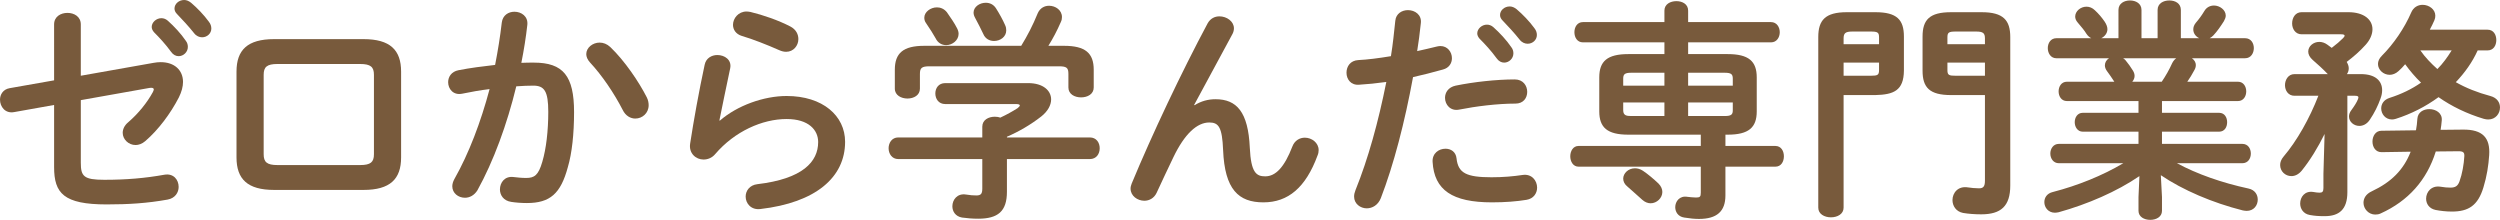 <?xml version="1.0" encoding="UTF-8"?><svg id="_レイヤー_2" xmlns="http://www.w3.org/2000/svg" width="325.79" height="28.65" viewBox="0 0 325.79 28.65"><defs><style>.cls-1{fill:#785a3c;}</style></defs><g id="_レイヤー_1-2"><g><path class="cls-1" d="m20.01,8.19c.33-.06.63-.09.93-.09,1.8,0,2.91,1.05,2.91,2.58,0,.6-.18,1.29-.54,2.01-1.08,2.1-2.67,4.23-4.38,5.7-.42.36-.87.51-1.26.51-.93,0-1.68-.75-1.68-1.59,0-.45.21-.96.72-1.38,1.32-1.14,2.46-2.55,3.21-3.93.06-.15.12-.24.12-.33,0-.21-.21-.27-.57-.21l-8.94,1.59v8.16c0,1.77.39,2.22,3.06,2.22,2.91,0,5.31-.21,7.83-.66,1.2-.21,1.86.66,1.86,1.59,0,.72-.45,1.47-1.44,1.65-2.67.48-5.1.63-7.95.63-5.61,0-6.84-1.47-6.84-4.86v-8.1l-5.22.93c-1.17.21-1.83-.72-1.83-1.62,0-.66.39-1.35,1.26-1.5l5.79-1.02V3.18c0-1.02.87-1.5,1.74-1.5s1.74.48,1.74,1.5v6.69l9.48-1.68Zm-.24-4.68c0-.6.6-1.14,1.26-1.14.27,0,.57.09.84.33.81.72,1.71,1.68,2.34,2.61.21.27.27.54.27.81,0,.66-.57,1.2-1.2,1.2-.36,0-.72-.18-.99-.57-.72-.99-1.53-1.86-2.22-2.55-.21-.24-.3-.48-.3-.69Zm2.97-2.4c0-.6.57-1.11,1.26-1.11.3,0,.6.12.9.36.78.66,1.68,1.59,2.31,2.46.24.3.33.6.33.9,0,.66-.57,1.14-1.2,1.14-.36,0-.75-.15-1.05-.54-.69-.87-1.53-1.77-2.22-2.49-.24-.24-.33-.48-.33-.72Z"/><path class="cls-1" d="m35.71,24.75c-3.45,0-4.89-1.41-4.89-4.23v-11.19c0-2.82,1.44-4.23,4.89-4.23h11.67c3.45,0,4.89,1.41,4.89,4.23v11.19c0,2.82-1.44,4.23-4.89,4.23h-11.67Zm11.22-3.24c1.38,0,1.8-.39,1.8-1.41v-10.35c0-1.02-.42-1.41-1.8-1.41h-10.77c-1.38,0-1.8.39-1.8,1.41v10.35c0,1.02.42,1.41,1.8,1.41h10.77Z"/><path class="cls-1" d="m62.21,24.81c-.42.66-1.02.96-1.62.96-.87,0-1.65-.6-1.65-1.5,0-.27.09-.6.27-.93,1.89-3.33,3.45-7.44,4.59-11.73-1.23.15-2.43.36-3.57.6-1.17.24-1.83-.63-1.83-1.5,0-.69.42-1.38,1.35-1.56,1.53-.3,3.18-.51,4.77-.69.36-1.83.66-3.69.87-5.52.12-.96.87-1.41,1.65-1.41.9,0,1.8.6,1.68,1.71-.18,1.62-.45,3.3-.78,4.95.6-.03,1.14-.03,1.62-.03,3.84,0,5.25,1.74,5.25,6.45,0,2.82-.27,5.34-.81,7.17-.93,3.45-2.31,4.68-5.34,4.68-.72,0-1.47-.06-2.04-.15-1.02-.15-1.47-.9-1.47-1.62,0-.9.63-1.77,1.77-1.62.57.06,1.02.12,1.65.12,1.05,0,1.59-.33,2.1-2.1.51-1.71.78-4.05.78-6.51,0-2.7-.51-3.42-1.95-3.42-.66,0-1.41.03-2.22.09-1.2,4.95-2.97,9.78-5.07,13.56Zm22.08-12.12c.18.36.24.72.24,1.02,0,1.05-.84,1.74-1.74,1.74-.6,0-1.26-.33-1.65-1.14-1.11-2.16-2.67-4.47-4.26-6.18-.33-.36-.48-.75-.48-1.08,0-.84.84-1.5,1.74-1.5.48,0,.96.18,1.38.57,1.89,1.8,3.75,4.56,4.77,6.57Z"/><path class="cls-1" d="m93.81,15.72c2.28-1.98,5.73-3.21,8.7-3.21,4.71,0,7.62,2.58,7.62,5.97,0,4.62-3.81,7.92-11.04,8.76-1.23.15-1.92-.75-1.92-1.62,0-.75.51-1.5,1.53-1.62,5.88-.69,7.92-2.91,7.92-5.49,0-1.56-1.23-3-4.11-3-3.18,0-6.78,1.62-9.3,4.56-.42.51-.99.72-1.53.72-.99,0-1.95-.81-1.74-2.1.45-2.94,1.14-6.78,1.89-10.26.18-.87.93-1.26,1.65-1.26.96,0,1.89.63,1.68,1.71-.57,2.79-1.08,5.07-1.41,6.81l.06.03Zm9.18-12.27c.75.39,1.05,1.02,1.05,1.65,0,.84-.63,1.65-1.59,1.65-.27,0-.57-.06-.9-.21-1.56-.69-3.45-1.44-4.89-1.86-.78-.24-1.14-.84-1.14-1.44,0-.84.69-1.74,1.77-1.74.15,0,.33.03.51.06,1.62.39,3.63,1.08,5.19,1.89Z"/><path class="cls-1" d="m128.01,16.5c0-.87.81-1.29,1.62-1.29.24,0,.48.03.72.12.84-.39,1.59-.81,2.25-1.23.18-.15.3-.27.3-.36,0-.12-.18-.18-.48-.18h-9.24c-.87,0-1.29-.69-1.29-1.38s.42-1.35,1.29-1.35h10.8c1.98,0,3,.99,3,2.13,0,.75-.45,1.56-1.29,2.22-1.38,1.08-2.94,1.98-4.47,2.64v.09h10.8c.87,0,1.29.69,1.29,1.41s-.42,1.41-1.29,1.41h-10.8v4.26c0,2.55-1.17,3.51-3.75,3.51-.75,0-1.44-.06-2.1-.15-.87-.15-1.26-.81-1.26-1.47,0-.84.63-1.71,1.77-1.53.54.09.96.12,1.35.12.6,0,.78-.21.78-.9v-3.84h-10.95c-.84,0-1.26-.72-1.26-1.41s.42-1.41,1.26-1.41h10.95v-1.41Zm5.07-10.53c.81-1.32,1.5-2.64,2.16-4.26.3-.66.87-.96,1.47-.96.84,0,1.68.57,1.68,1.47,0,.21-.03.42-.15.66-.48,1.11-1.02,2.13-1.62,3.09h2.04c2.79,0,3.87.96,3.87,3.12v2.31c0,.87-.81,1.29-1.65,1.29s-1.65-.42-1.65-1.29v-1.77c0-.78-.21-.99-1.23-.99h-16.86c-1.02,0-1.26.21-1.26.99v1.92c0,.87-.81,1.29-1.62,1.29s-1.65-.42-1.65-1.29v-2.46c0-2.16,1.08-3.12,3.84-3.12h12.63Zm-8.34-2.25c.12.24.18.48.18.69,0,.84-.81,1.47-1.62,1.47-.54,0-1.08-.27-1.38-.9-.27-.48-.75-1.26-1.23-1.95-.18-.24-.24-.48-.24-.72,0-.75.81-1.35,1.65-1.35.45,0,.93.18,1.29.63.48.69.99,1.41,1.35,2.13Zm6.24-.45c.12.24.15.48.15.69,0,.84-.78,1.38-1.59,1.38-.57,0-1.14-.27-1.41-.93-.3-.63-.66-1.35-1.02-2.01-.15-.27-.24-.51-.24-.75,0-.75.78-1.29,1.59-1.29.51,0,1.02.21,1.35.75.42.66.87,1.47,1.17,2.16Z"/><path class="cls-1" d="m155.67,13.71c.87-.54,1.77-.78,2.73-.78,2.76,0,4.26,1.65,4.47,6.33.15,3.27.87,3.72,2.01,3.72,1.35,0,2.49-1.17,3.54-3.9.3-.78.96-1.14,1.62-1.14.9,0,1.8.66,1.8,1.62,0,.21-.03.45-.15.72-1.53,4.14-3.81,6.09-7.05,6.09s-5.04-1.68-5.25-6.81c-.12-2.97-.57-3.6-1.8-3.6-1.59,0-3.21,1.47-4.68,4.53-.66,1.38-1.53,3.21-2.19,4.65-.33.69-.96,1.02-1.59,1.02-.9,0-1.8-.63-1.8-1.59,0-.21.06-.42.15-.66,2.64-6.36,6.48-14.49,9.9-20.88.36-.63.93-.9,1.53-.9.96,0,1.89.66,1.89,1.56,0,.24-.06.48-.18.72l-5.01,9.27.06.03Z"/><path class="cls-1" d="m177.12,11.04c-1.08.09-1.65-.72-1.65-1.56s.51-1.59,1.53-1.65c1.2-.06,2.64-.24,4.26-.51.27-1.65.39-2.97.57-4.62.09-.93.87-1.38,1.65-1.38.9,0,1.8.6,1.68,1.68-.15,1.44-.3,2.52-.48,3.66.84-.18,1.71-.39,2.58-.6.15-.03.3-.06.45-.06.93,0,1.5.78,1.5,1.59,0,.63-.36,1.26-1.17,1.47-1.38.39-2.7.72-3.9.99-1.08,5.88-2.52,11.43-4.2,15.78-.36.9-1.11,1.32-1.83,1.32-.84,0-1.65-.6-1.65-1.53,0-.27.06-.54.18-.84,1.65-4.08,2.97-8.85,4.02-14.1-1.29.18-2.49.3-3.54.36Zm11.25,8.34c.69,0,1.35.39,1.44,1.26.21,1.92,1.29,2.46,4.56,2.46,1.53,0,2.85-.12,4.05-.3,1.2-.18,1.89.75,1.89,1.65,0,.72-.45,1.44-1.38,1.59-1.29.21-2.79.33-4.5.33-5.16,0-7.53-1.59-7.74-5.28-.06-1.11.81-1.71,1.68-1.71Zm9.03-9.03c1.08,0,1.62.81,1.62,1.62s-.51,1.53-1.53,1.53c-2.4,0-5.19.36-7.32.78-1.14.24-1.86-.63-1.86-1.53,0-.69.42-1.38,1.38-1.59,2.34-.48,5.31-.81,7.71-.81Zm-4.89-6c0-.6.6-1.14,1.26-1.14.27,0,.57.09.84.33.81.72,1.71,1.68,2.34,2.61.21.27.27.54.27.81,0,.66-.57,1.2-1.2,1.2-.36,0-.72-.18-.99-.57-.72-.99-1.53-1.86-2.22-2.55-.21-.24-.3-.48-.3-.69Zm2.97-2.4c0-.6.57-1.11,1.26-1.11.3,0,.6.12.9.36.78.66,1.68,1.59,2.31,2.46.24.3.33.6.33.9,0,.66-.57,1.14-1.2,1.14-.36,0-.75-.15-1.05-.54-.69-.87-1.53-1.77-2.22-2.49-.24-.24-.33-.48-.33-.72Z"/><path class="cls-1" d="m224.85,19.02h6.51c.75,0,1.11.66,1.11,1.35s-.36,1.35-1.11,1.35h-6.51v3.75c0,2.07-1.11,3.06-3.45,3.06-.54,0-1.2-.06-1.92-.18-.81-.12-1.17-.75-1.17-1.35,0-.75.57-1.53,1.59-1.35.27.03.78.09,1.11.09.51,0,.63-.09.63-.63v-3.39h-15.93c-.72,0-1.08-.69-1.08-1.35s.36-1.35,1.08-1.35h15.93v-1.47h-9.45c-2.73,0-3.78-.93-3.78-3.03v-4.44c0-2.1,1.05-3.03,3.78-3.03h4.71v-1.53h-10.62c-.75,0-1.11-.66-1.11-1.32s.36-1.32,1.11-1.32h10.62v-1.5c0-.84.78-1.23,1.56-1.23s1.53.39,1.53,1.23v1.5h10.8c.75,0,1.14.66,1.14,1.32s-.39,1.32-1.14,1.32h-10.8v1.53h5.16c2.73,0,3.78.93,3.78,3.03v4.44c0,2.1-1.05,3.03-3.78,3.03h-.3v1.47Zm-12.27-9.54c-.87,0-1.05.21-1.05.78v.9h5.37v-1.68h-4.32Zm4.32,5.64v-1.77h-5.37v1.02c0,.69.45.75,1.05.75h4.32Zm-.78,8.79c.36.36.51.75.51,1.11,0,.78-.72,1.47-1.53,1.47-.36,0-.75-.15-1.08-.45-.66-.57-1.35-1.23-1.92-1.71-.39-.3-.57-.69-.57-1.05,0-.69.66-1.35,1.53-1.35.33,0,.69.09,1.05.33.63.42,1.41,1.08,2.01,1.65Zm9.69-13.65c0-.57-.18-.78-1.05-.78h-4.77v1.68h5.82v-.9Zm-1.05,4.86c.87,0,1.05-.21,1.05-.75v-1.02h-5.82v1.77h4.77Z"/><path class="cls-1" d="m240.25,12.39v14.67c0,.84-.81,1.26-1.65,1.26s-1.65-.42-1.65-1.26V4.83c0-2.19.9-3.24,3.72-3.24h3.72c2.82,0,3.72.99,3.72,3.18v4.44c-.03,2.61-1.35,3.12-3.72,3.18h-4.14Zm4.62-7.53c0-.63-.18-.75-1.08-.75h-2.4c-.9,0-1.14.21-1.14.9v.75h4.62v-.9Zm-1.08,5.01c.9,0,1.08-.09,1.08-.75v-.96h-4.62v1.71h3.54Zm10.47,2.52c-2.82,0-3.72-.99-3.72-3.18v-4.44c0-2.19.9-3.18,3.72-3.18h3.99c2.82,0,3.72,1.05,3.72,3.24v19.35c0,2.7-1.23,3.75-3.78,3.75-.81,0-1.65-.06-2.37-.18-.93-.18-1.38-.93-1.38-1.68,0-.93.72-1.86,2.01-1.65.42.06.93.12,1.44.12.54,0,.78-.21.78-.99v-11.16h-4.41Zm4.41-6.63v-.75c0-.69-.24-.9-1.14-.9h-2.67c-.9,0-1.08.12-1.08.75v.9h4.89Zm-4.89,3.36c0,.66.18.75,1.08.75h3.81v-1.71h-4.89v.96Z"/><path class="cls-1" d="m269.35,13.17c-.72,0-1.08-.63-1.08-1.26s.36-1.26,1.08-1.26h6.18l-.06-.09c-.3-.45-.57-.87-.87-1.26-.21-.27-.3-.54-.3-.78,0-.39.21-.72.54-.93h-6.87c-.72,0-1.11-.66-1.11-1.32s.39-1.29,1.11-1.29h4.56c-.24-.12-.45-.3-.63-.57-.27-.45-.63-.87-1.14-1.47-.24-.27-.33-.54-.33-.78,0-.69.69-1.29,1.47-1.29.39,0,.78.15,1.11.48.48.45.87.9,1.26,1.47.24.36.36.69.36.99,0,.51-.36.96-.81,1.17h2.25V1.29c0-.84.75-1.23,1.5-1.23s1.5.39,1.5,1.23v3.69h2.1V1.29c0-.84.75-1.23,1.53-1.23s1.5.39,1.5,1.23v3.69h2.4c-.45-.21-.78-.63-.78-1.14,0-.3.09-.57.33-.87.39-.45.75-.93,1.11-1.53.3-.51.78-.72,1.26-.72.75,0,1.53.57,1.53,1.32,0,.21-.09.45-.24.72-.42.66-.87,1.32-1.38,1.86-.15.15-.3.27-.48.36h4.62c.78,0,1.14.66,1.14,1.29s-.36,1.32-1.14,1.32h-6.93c.3.21.51.51.51.9,0,.21-.06.42-.18.63-.3.57-.6,1.05-.93,1.53h6.6c.72,0,1.08.63,1.08,1.26s-.36,1.26-1.08,1.26h-9.9v1.53h7.44c.72,0,1.05.6,1.05,1.23s-.33,1.23-1.05,1.23h-7.44v1.59h10.47c.75,0,1.11.63,1.11,1.26s-.36,1.26-1.11,1.26h-8.52c2.61,1.41,5.85,2.55,9.33,3.3.84.18,1.2.81,1.2,1.44,0,.75-.51,1.47-1.44,1.47-.15,0-.33-.03-.51-.06-3.93-.99-7.8-2.64-10.68-4.59l.15,2.85v1.8c0,.78-.75,1.17-1.53,1.17s-1.53-.39-1.53-1.17v-1.8l.12-2.73c-2.94,2.01-6.75,3.66-10.53,4.71-.18.03-.33.06-.48.06-.87,0-1.38-.69-1.38-1.38,0-.57.33-1.14,1.11-1.32,3.24-.84,6.45-2.13,9.18-3.75h-8.4c-.72,0-1.11-.63-1.11-1.26s.39-1.26,1.11-1.26h10.38v-1.59h-7.26c-.69,0-1.05-.63-1.05-1.23,0-.63.36-1.23,1.05-1.23h7.26v-1.53h-9.33Zm12.36-2.52c.51-.75.99-1.59,1.35-2.4.15-.3.33-.51.54-.66h-6.93c.12.06.21.15.3.24.39.48.66.84.99,1.38.15.24.21.48.21.69,0,.27-.12.54-.3.75h3.84Z"/><path class="cls-1" d="m302.93,17.46c-.84,1.71-1.86,3.39-2.97,4.77-.42.51-.9.72-1.35.72-.81,0-1.47-.63-1.47-1.44,0-.36.12-.72.45-1.11,1.74-2.04,3.39-4.98,4.53-7.92h-3.12c-.81,0-1.23-.69-1.23-1.38s.42-1.44,1.23-1.44h4.35c-.66-.69-1.29-1.26-1.95-1.83-.42-.36-.6-.75-.6-1.11,0-.69.66-1.26,1.44-1.26.36,0,.72.12,1.05.36.18.15.39.27.57.42.6-.45,1.11-.9,1.47-1.26.12-.12.21-.24.21-.33,0-.12-.15-.18-.45-.18h-5.16c-.81,0-1.23-.72-1.23-1.41,0-.75.42-1.47,1.23-1.47h6.09c2.07,0,3.15.99,3.15,2.22,0,.66-.3,1.38-.9,2.04-.75.84-1.59,1.56-2.46,2.22.18.3.27.57.27.84s-.09.54-.24.75h1.83c1.86,0,2.76.87,2.76,2.1,0,.33-.06.69-.21,1.08-.33.93-.78,1.86-1.41,2.79-.39.57-.9.78-1.35.78-.72,0-1.35-.54-1.35-1.23,0-.24.09-.54.3-.81.42-.57.72-1.05.87-1.44.03-.09.06-.18.06-.24,0-.15-.15-.21-.48-.21h-.96v12.57c0,2.28-1.11,3.12-2.94,3.12-.84,0-1.26-.03-1.95-.15-.87-.15-1.26-.84-1.26-1.5,0-.84.6-1.68,1.71-1.5.36.06.57.09.81.09.36,0,.51-.12.51-.6v-1.86l.15-5.19Zm11.91-.48c.09-.48.15-.99.18-1.5.06-.87.81-1.26,1.56-1.26.84,0,1.71.51,1.62,1.47-.03.42-.09.84-.15,1.23l2.91-.03c2.58-.03,3.57,1.08,3.42,3.33-.09,1.35-.3,2.73-.75,4.2-.72,2.37-1.95,3.15-4.11,3.15-.75,0-1.5-.09-2.13-.21-.84-.18-1.23-.81-1.23-1.47,0-.87.69-1.74,1.86-1.56.57.09.9.12,1.32.12.66,0,.96-.24,1.17-.81.36-.99.57-2.22.63-3.27.03-.48-.12-.66-.75-.66l-2.97.03c-1.17,3.75-3.6,6.45-7.17,8.07-.24.12-.48.15-.72.15-.87,0-1.53-.75-1.53-1.53,0-.57.3-1.14,1.08-1.5,2.55-1.2,4.14-2.79,5.07-5.16l-3.81.06c-.78,0-1.17-.69-1.17-1.38s.39-1.41,1.17-1.41l4.5-.06Zm8.04-10.41c-.69,1.53-1.68,2.91-2.85,4.14,1.32.75,2.82,1.35,4.5,1.8.9.24,1.26.87,1.26,1.5,0,.78-.57,1.56-1.53,1.56-.18,0-.39-.03-.6-.09-2.19-.66-4.17-1.62-5.88-2.82-1.68,1.23-3.57,2.19-5.55,2.82-.18.06-.36.09-.51.09-.87,0-1.41-.72-1.41-1.44,0-.57.33-1.14,1.11-1.38,1.5-.48,2.88-1.14,4.08-1.98-.75-.72-1.44-1.53-2.07-2.4-.27.33-.57.63-.87.9-.36.33-.78.48-1.14.48-.84,0-1.53-.66-1.53-1.41,0-.36.15-.72.51-1.08,1.53-1.53,2.94-3.6,3.81-5.61.3-.72.9-1.02,1.5-1.02.84,0,1.65.6,1.65,1.41,0,.21-.03.39-.12.6-.18.39-.36.81-.6,1.23h7.53c.78,0,1.14.66,1.14,1.35s-.36,1.35-1.14,1.35h-1.29Zm-7.47,0c.63.9,1.38,1.68,2.22,2.43.72-.72,1.32-1.56,1.86-2.43h-4.08Z"/></g></g></svg>